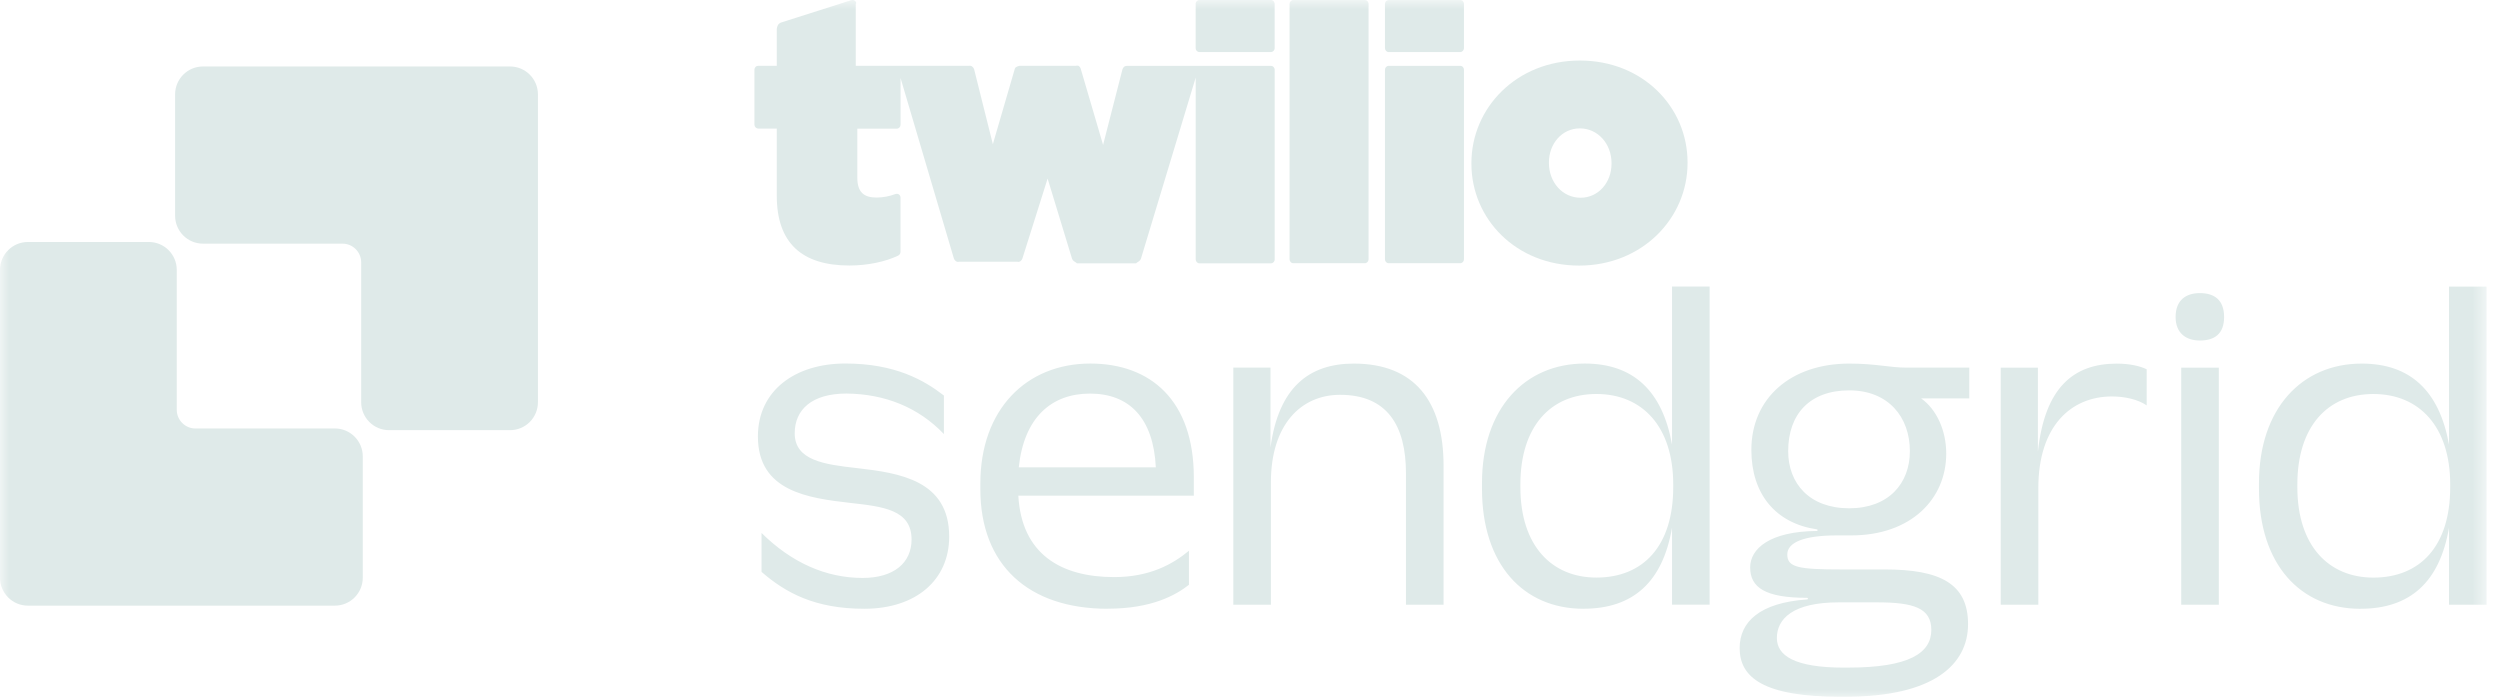 <svg width="136" height="38" viewBox="0 0 136 38" fill="none" xmlns="http://www.w3.org/2000/svg">
<g clip-path="url(#clip0_120_128)">
<mask id="mask0_120_128" style="mask-type:luminance" maskUnits="userSpaceOnUse" x="0" y="0" width="136" height="38">
<path d="M135.317 0H0V38H135.317V0Z" fill="white"/>
</mask>
<g mask="url(#mask0_120_128)">
<path d="M18.215 23.308C19.056 23.308 19.735 23.988 19.735 24.83V31.424C19.735 32.267 19.056 32.947 18.215 32.947H1.519C0.678 32.947 0 32.267 0 31.424V14.686C0 13.844 0.678 13.164 1.519 13.164H8.097C8.938 13.164 9.616 13.844 9.616 14.686V22.295C9.616 22.852 10.071 23.31 10.629 23.31H18.22L18.215 23.308Z" fill="#DFEAE9"/>
<path d="M11.044 13.255H18.635C19.191 13.255 19.648 13.711 19.648 14.27V21.878C19.648 22.721 20.326 23.401 21.167 23.401H27.745C28.585 23.401 29.264 22.721 29.264 21.878V5.138C29.264 4.296 28.585 3.616 27.745 3.616H11.044C10.204 3.616 9.525 4.296 9.525 5.138V11.732C9.525 12.575 10.204 13.255 11.044 13.255Z" fill="#DFEAE9"/>
<path d="M65.043 0.214V2.619C65.043 2.674 65.065 2.728 65.102 2.77C65.14 2.809 65.191 2.831 65.247 2.831H69.137C69.192 2.831 69.242 2.809 69.281 2.77C69.319 2.73 69.341 2.676 69.341 2.619V0.214C69.341 0.159 69.317 0.105 69.281 0.063C69.244 0.024 69.192 0 69.137 0H65.247C65.134 0 65.043 0.097 65.043 0.214Z" fill="#DFEAE9"/>
<path d="M41.245 6.996H42.257V10.65C42.257 13.233 43.638 14.444 46.207 14.444C47.2 14.444 48.173 14.236 48.861 13.905C48.899 13.885 48.932 13.855 48.954 13.818C48.976 13.782 48.988 13.74 48.988 13.697V10.751C48.988 10.717 48.978 10.685 48.966 10.656C48.952 10.624 48.928 10.598 48.903 10.578C48.875 10.56 48.843 10.549 48.81 10.545C48.778 10.545 48.745 10.545 48.713 10.555C48.383 10.68 48.032 10.745 47.681 10.747C46.996 10.747 46.638 10.455 46.638 9.664V6.998H48.79C48.843 6.998 48.895 6.974 48.931 6.935C48.968 6.895 48.99 6.841 48.99 6.786V4.244L51.891 14.062C51.909 14.119 51.947 14.167 51.994 14.202C52.041 14.238 52.099 14.258 52.156 14.24H55.354C55.414 14.258 55.471 14.238 55.519 14.202C55.564 14.167 55.6 14.119 55.619 14.062L56.99 9.714L57.684 11.99L58.317 14.068C58.335 14.125 58.37 14.173 58.42 14.208C58.467 14.244 58.525 14.264 58.584 14.325H61.804C61.863 14.264 61.921 14.244 61.966 14.208C62.014 14.173 62.049 14.125 62.069 14.068L65.046 4.221V14.111C65.047 14.167 65.069 14.22 65.105 14.262C65.142 14.301 65.194 14.325 65.249 14.325H69.14C69.252 14.325 69.343 14.23 69.343 14.113V3.794C69.343 3.739 69.32 3.685 69.284 3.644C69.246 3.604 69.195 3.582 69.142 3.582H61.319C61.319 3.582 61.207 3.588 61.161 3.624C61.116 3.66 61.08 3.711 61.062 3.769L60.059 7.682L60.008 7.884L58.788 3.729C58.77 3.671 58.734 3.624 58.685 3.588C58.638 3.552 58.523 3.58 58.523 3.58H55.475C55.475 3.58 55.249 3.612 55.21 3.727L54.069 7.646L54.013 7.848L53.962 7.646L53.477 5.709L52.993 3.771C52.975 3.713 52.941 3.663 52.894 3.626C52.849 3.588 52.793 3.568 52.736 3.578H46.553V0.21C46.587 0.176 46.579 0.143 46.565 0.113C46.549 0.085 46.529 0.061 46.504 0.04C46.476 0.02 46.446 0.006 46.415 -0C46.383 -0.004 46.351 -0 46.322 0.006L42.503 1.221C42.431 1.245 42.37 1.288 42.327 1.352C42.283 1.413 42.257 1.564 42.257 1.564V3.58H41.245C41.191 3.58 41.138 3.602 41.1 3.642C41.063 3.681 41.041 3.735 41.041 3.79V6.78C41.041 6.835 41.063 6.889 41.1 6.929C41.138 6.968 41.189 6.992 41.245 6.992V6.996Z" fill="#DFEAE9"/>
<path d="M70.152 0.208V14.105C70.152 14.161 70.174 14.214 70.212 14.256C70.249 14.296 70.301 14.319 70.356 14.319H74.246C74.3 14.319 74.351 14.296 74.391 14.256C74.428 14.216 74.45 14.163 74.45 14.105V0.214C74.45 0.159 74.426 0.105 74.391 0.063C74.353 0.024 74.302 0.002 74.246 0.002H74.207H70.356C70.245 0.002 70.156 0.095 70.152 0.21V0.208Z" fill="#DFEAE9"/>
<path d="M75.342 0.214V2.619C75.342 2.674 75.364 2.728 75.401 2.769C75.439 2.809 75.49 2.833 75.546 2.833H79.436C79.549 2.833 79.638 2.736 79.64 2.619V0.214C79.64 0.159 79.616 0.105 79.58 0.063C79.543 0.024 79.491 0.002 79.436 0.002H75.546C75.492 0.002 75.441 0.024 75.401 0.063C75.364 0.103 75.342 0.157 75.342 0.214Z" fill="#DFEAE9"/>
<path d="M79.436 3.582H79.396H75.546C75.492 3.582 75.441 3.604 75.401 3.644C75.364 3.683 75.342 3.737 75.342 3.794V14.107C75.342 14.163 75.364 14.216 75.401 14.258C75.439 14.297 75.49 14.319 75.546 14.319H79.436C79.549 14.319 79.638 14.224 79.64 14.107V3.794C79.64 3.739 79.618 3.685 79.58 3.644C79.543 3.604 79.491 3.582 79.436 3.582Z" fill="#DFEAE9"/>
<path d="M85.943 3.293C82.499 3.293 80.045 5.87 80.045 8.87V8.909C80.045 11.909 82.474 14.446 85.899 14.448H85.909C89.335 14.446 91.799 11.873 91.803 8.876V8.828C91.801 5.829 89.37 3.293 85.943 3.293ZM87.667 8.909C87.667 9.922 86.957 10.757 85.982 10.757C85.007 10.757 84.262 9.922 84.262 8.87V8.832C84.262 7.819 84.972 6.984 85.945 6.984C86.918 6.984 87.667 7.819 87.667 8.872V8.911V8.909Z" fill="#DFEAE9"/>
<path d="M47.016 33.117C44.31 33.117 42.726 32.235 41.428 31.111V28.994C43.056 30.603 44.925 31.44 46.926 31.44C48.62 31.44 49.589 30.625 49.589 29.345C49.589 27.735 48.048 27.558 46.268 27.36C43.98 27.096 41.23 26.744 41.23 23.744C41.23 21.23 43.276 19.775 45.981 19.775C48.687 19.775 50.271 20.679 51.349 21.518V23.613C49.962 22.158 48.137 21.43 46.048 21.409C44.158 21.409 43.232 22.291 43.232 23.57C43.232 25.047 44.838 25.267 46.62 25.465C48.93 25.729 51.636 26.127 51.636 29.192C51.636 31.551 49.832 33.117 47.017 33.117H47.016ZM60.259 33.117C55.947 33.117 53.331 30.736 53.331 26.613V26.303C53.331 22.269 55.839 19.777 59.313 19.777C62.591 19.777 64.944 21.783 64.944 25.972V26.964H55.397C55.574 30.137 57.708 31.394 60.611 31.394C62.547 31.394 63.801 30.689 64.679 29.961V31.813C63.975 32.364 62.678 33.113 60.259 33.113V33.117ZM59.292 21.411C57.201 21.411 55.706 22.711 55.421 25.423H62.877C62.745 22.733 61.426 21.411 59.292 21.411ZM67.092 32.897V19.999H69.115V24.343C69.555 21.08 71.206 19.779 73.647 19.779C76.946 19.779 78.53 21.829 78.53 25.336V32.899H76.485V25.756C76.485 23.133 75.45 21.478 72.899 21.478C70.765 21.478 69.137 23.11 69.137 26.24V32.899H67.092V32.897ZM86.14 33.117C82.863 33.117 80.62 30.693 80.62 26.591V26.282C80.62 22.225 82.952 19.777 86.208 19.777C88.826 19.777 90.43 21.232 90.958 24.186V15.588H93.003V32.895H90.958V28.706C90.452 31.66 88.846 33.115 86.14 33.115V33.117ZM86.844 31.42C89.374 31.42 91.023 29.723 91.023 26.504V26.349C91.023 23.219 89.352 21.433 86.844 21.433C84.337 21.433 82.709 23.219 82.709 26.349V26.504C82.709 29.701 84.426 31.42 86.844 31.42ZM100.114 37.903C95.913 37.903 94.637 36.844 94.637 35.256C94.637 33.823 95.737 32.786 98.31 32.61C98.332 32.61 98.353 32.588 98.353 32.566C98.353 32.544 98.332 32.522 98.31 32.522C96.045 32.522 95.209 31.971 95.209 30.869C95.209 29.854 96.265 28.906 98.838 28.885C98.86 28.885 98.881 28.863 98.881 28.841C98.881 28.819 98.86 28.797 98.838 28.797C96.595 28.466 95.274 26.878 95.274 24.476C95.274 21.652 97.43 19.779 100.596 19.779C102.07 19.779 102.774 19.999 103.719 19.999H107.129V21.674H104.512C105.349 22.269 105.875 23.417 105.875 24.674C105.875 27.144 103.96 29.126 100.705 29.126H99.912C98.151 29.126 97.228 29.501 97.228 30.163C97.228 30.869 97.843 30.978 100.177 30.978H102.53C105.543 30.978 107.062 31.749 107.062 33.954C107.062 36.158 105.171 37.901 100.418 37.901H100.11L100.114 37.903ZM100.598 27.651C102.732 27.651 103.897 26.307 103.897 24.543C103.897 22.691 102.73 21.236 100.598 21.236C98.466 21.236 97.277 22.515 97.277 24.543C97.277 26.307 98.442 27.651 100.598 27.651ZM100.555 36.317C103.854 36.317 105.064 35.524 105.064 34.267C105.064 33.075 104.097 32.768 102.117 32.768H100.028C97.521 32.768 96.662 33.672 96.662 34.709C96.662 35.657 97.608 36.319 100.313 36.319H100.555V36.317ZM108.84 32.899V20.001H110.863V24.565C111.237 21.082 112.799 19.781 115.153 19.781C115.857 19.781 116.428 19.914 116.78 20.09V22.053C116.296 21.722 115.57 21.567 114.888 21.567C112.667 21.567 110.885 23.177 110.885 26.549V32.899H108.84ZM119.672 18.524C118.924 18.524 118.353 18.128 118.353 17.245C118.353 16.32 118.924 15.945 119.672 15.945C120.465 15.945 120.991 16.32 120.991 17.245C120.991 18.171 120.463 18.524 119.672 18.524ZM118.659 32.899V20.001H120.704V32.899H118.659ZM128.408 33.119C125.131 33.119 122.888 30.695 122.888 26.593V26.284C122.888 22.227 125.22 19.779 128.475 19.779C131.092 19.779 132.698 21.234 133.226 24.188V15.59H135.271V32.897H133.226V28.708C132.72 31.662 131.114 33.117 128.408 33.117V33.119ZM129.112 31.422C131.642 31.422 133.291 29.725 133.291 26.506V26.351C133.291 23.221 131.62 21.434 129.112 21.434C126.604 21.434 124.976 23.221 124.976 26.351V26.506C124.976 29.703 126.691 31.422 129.112 31.422Z" fill="#DFEAE9"/>
</g>
</g>
<defs>
<clipPath id="clip0_120_128">
<rect width="136" height="38" fill="white"/>
</clipPath>
</defs>
</svg>
